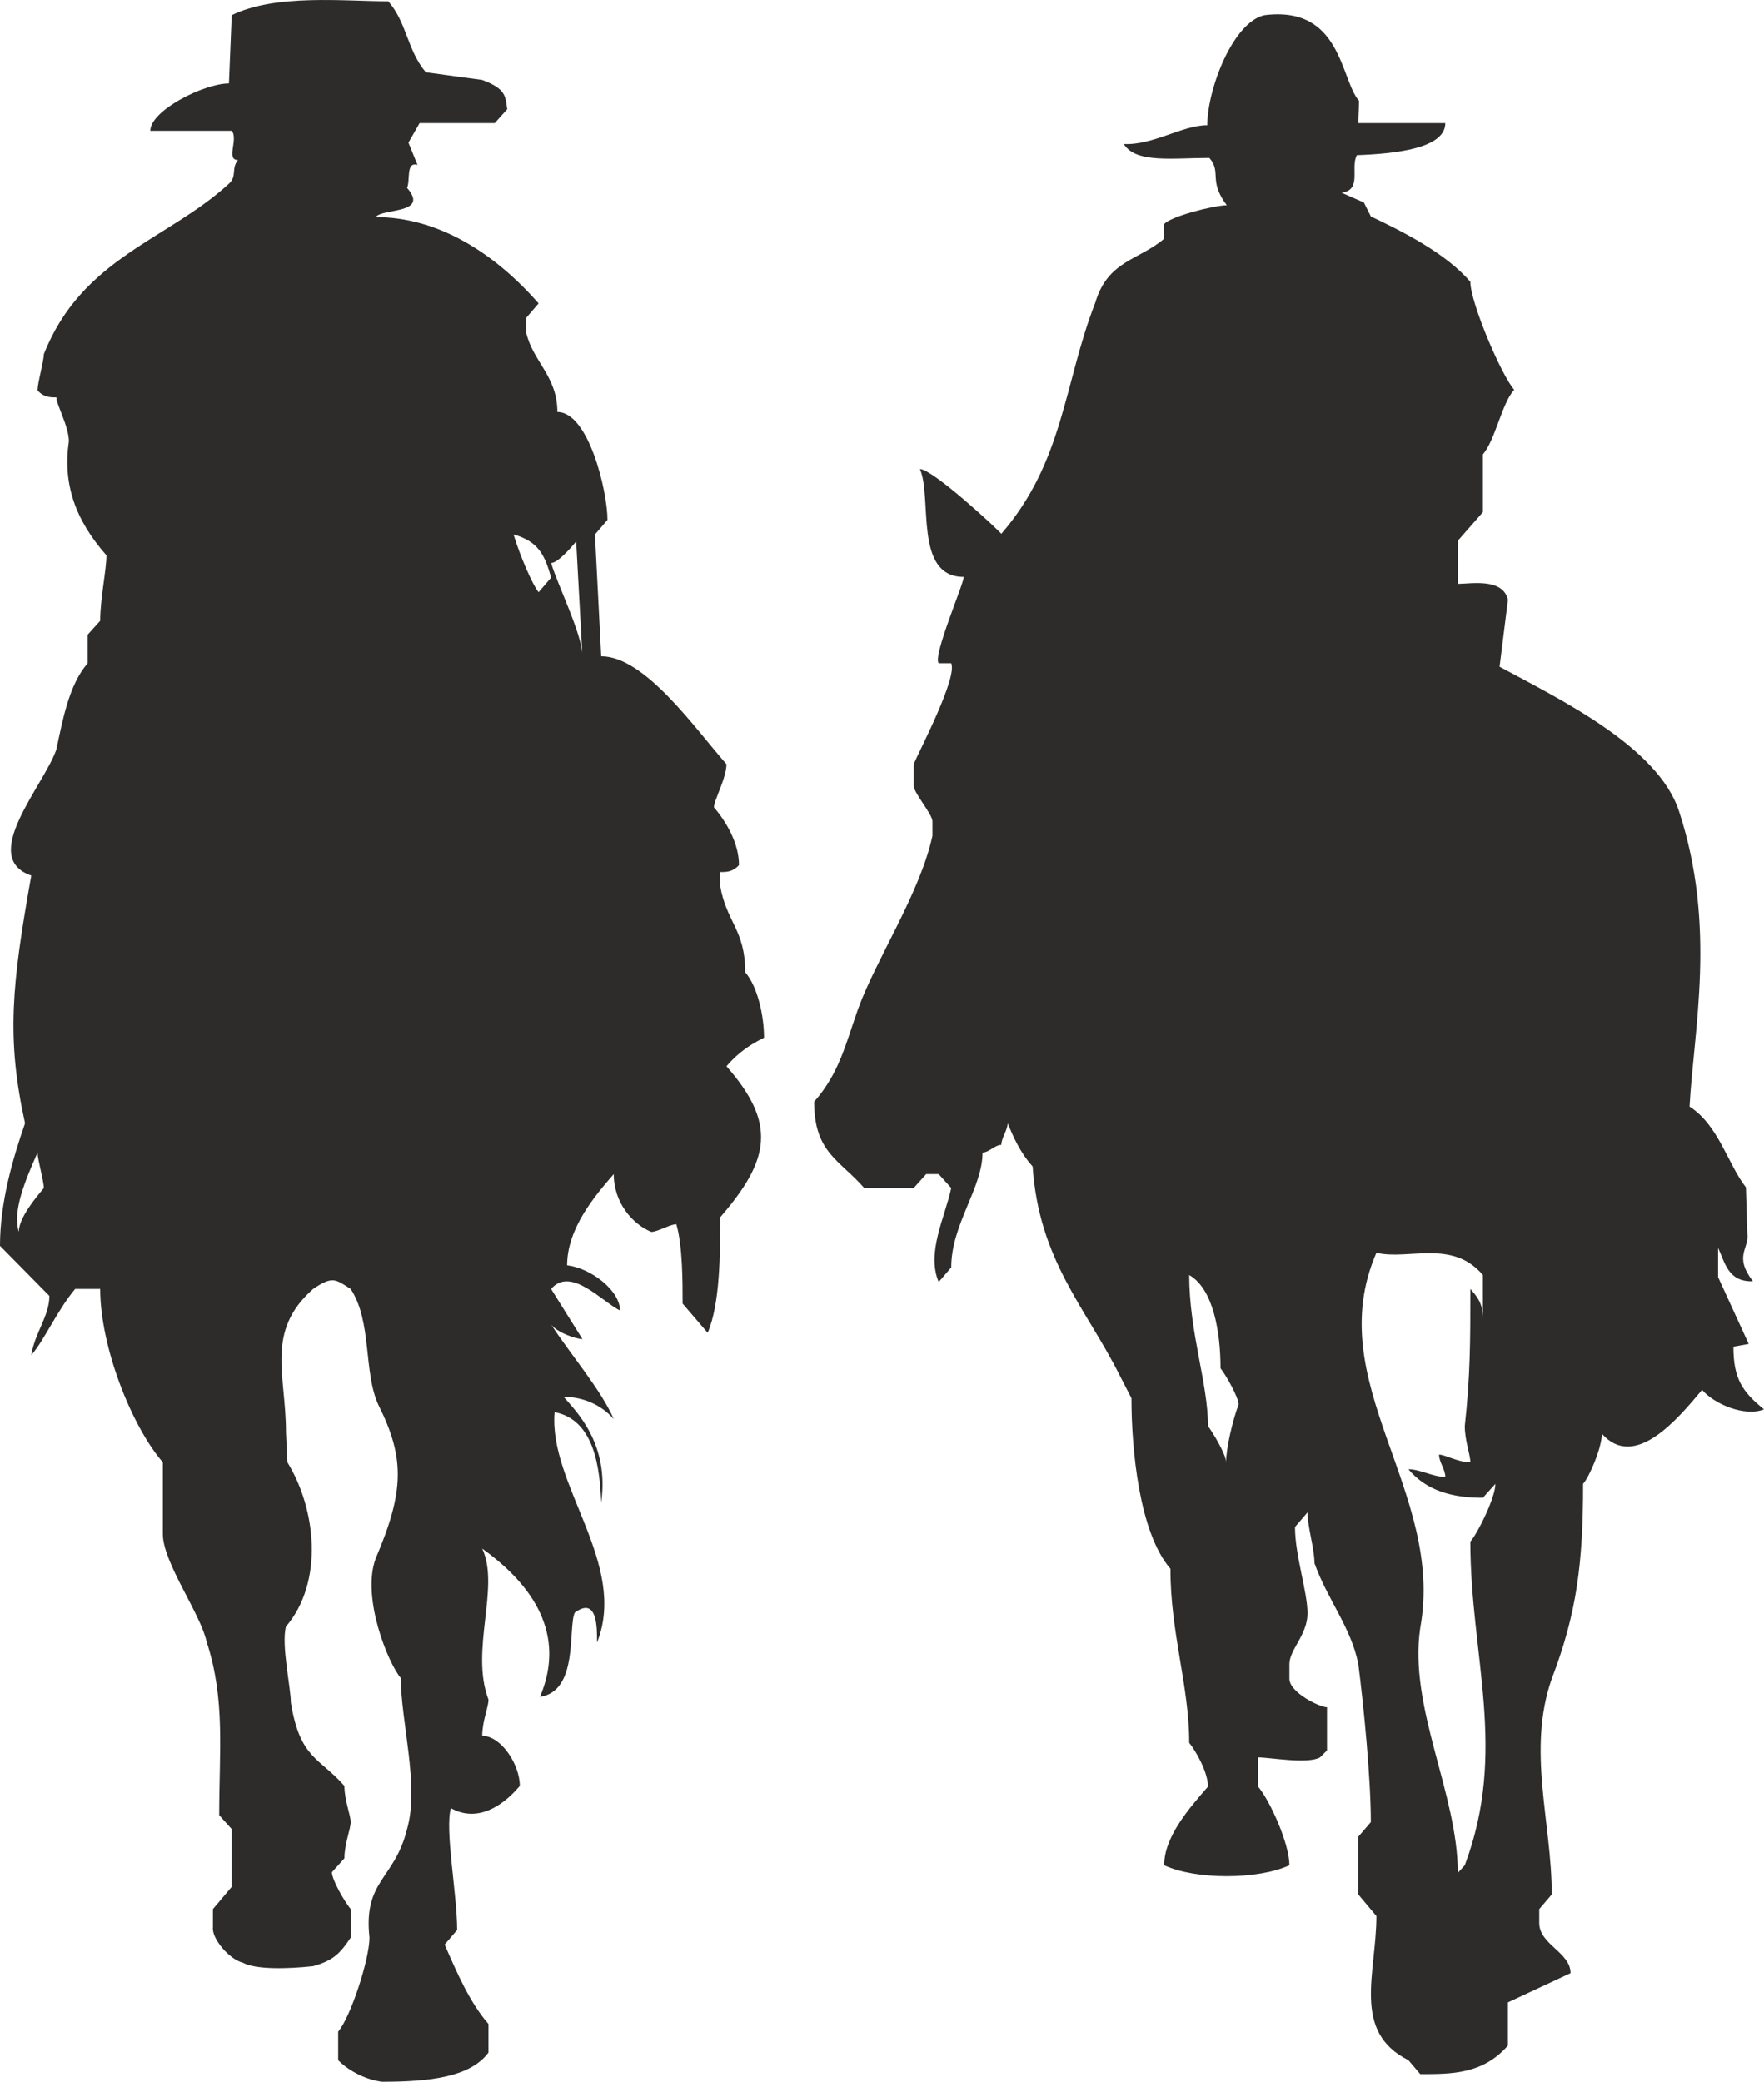 <svg xmlns="http://www.w3.org/2000/svg" width="243.36" height="287.126" viewBox="0 0 182.52 215.344"><path d="m231.47 315.177-.288 7.056c-2.592 0-8.136 2.808-8.136 4.896h8.424c.72.864-.648 3.024.648 3.024-.72.864-.072 1.656-.936 2.448-6.336 5.832-15.192 7.632-19.152 17.64 0 .72-.648 2.952-.648 3.744.648.72 1.296.72 1.944.72 0 .72 1.296 3.024 1.296 4.536-.648 4.392.648 8.136 3.888 11.808 0 1.512-.648 4.464-.648 6.768l-1.296 1.44v2.952c-1.944 2.232-2.592 5.904-3.24 8.928-1.296 3.744-8.064 11.16-2.592 13.032-2.016 11.304-2.592 16.776-.648 25.632-1.296 3.744-2.592 8.208-2.592 12.672l5.112 5.184c0 2.088-1.512 3.816-1.872 6.12 1.296-1.44 2.664-4.608 4.536-6.84h2.592c0 5.976 3.24 14.184 6.48 17.928v7.416c0 2.952 3.888 8.208 4.536 11.16 1.944 5.976 1.296 11.232 1.296 17.928l1.296 1.44v5.976l-1.944 2.304v1.872c-.144 1.152 1.656 3.312 3.096 3.672 1.296.72 4.608.648 7.272.36 2.016-.576 2.736-1.224 3.888-2.952v-2.952c-.648-.792-1.944-3.024-1.944-3.816l1.296-1.44c0-1.512.648-3.024.648-3.744 0-.72-.648-2.232-.648-3.744-2.592-2.952-4.608-2.808-5.544-8.64 0-1.512-1.008-5.976-.504-7.848 3.888-4.536 3.168-12.096.144-16.992l-.144-3.096c0-5.976-2.16-10.44 2.808-14.832 2.016-1.368 2.304-1.008 3.888 0 2.232 3.384 1.296 8.64 2.88 12.024 2.736 5.472 2.664 8.928-.288 15.84-1.512 4.032 1.296 10.872 2.592 12.384 0 4.464 1.944 11.16.648 15.624-1.296 5.256-4.536 5.256-3.888 11.232 0 2.232-1.944 8.208-3.24 9.72v2.952c1.152 1.152 2.88 2.016 4.536 2.232 5.04 0 9.144-.504 11.016-3.024v-2.952c-1.944-2.232-3.24-5.256-4.536-8.208l1.296-1.512c0-3.672-1.296-10.44-.648-12.6 2.592 1.44 5.184 0 7.128-2.304 0-2.232-1.944-5.184-3.888-5.184 0-1.512.648-2.952.648-3.744-1.944-5.112 1.224-11.592-.648-15.624 6.12 4.392 8.424 9.576 5.976 15.336 4.032-.576 2.88-7.2 3.6-8.712 2.376-1.728 2.304 1.656 2.304 3.096 3.24-8.136-5.04-16.344-4.392-23.832 4.176.792 4.68 5.904 4.824 9.36.864-6.12-2.592-9.432-3.888-10.944 1.944 0 3.888.792 5.184 2.304-1.296-3.024-4.536-6.768-6.48-9.792.648.864 2.592 1.512 3.24 1.512l-3.24-5.184c2.016-2.376 5.256 1.296 7.128 2.232 0-2.088-3.024-4.392-5.472-4.68 0-3.816 2.88-7.2 4.824-9.432 0 2.952 1.944 5.184 3.888 5.976.648 0 1.944-.792 2.592-.792.648 2.232.648 5.976.648 8.208l2.592 3.024c1.296-3.024 1.296-8.28 1.296-11.952 5.184-5.976 5.832-9.72.648-15.624 1.296-1.512 2.592-2.304 3.888-2.952 0-2.232-.648-5.256-1.944-6.768 0-4.392-1.944-5.184-2.592-8.928v-1.44c.648 0 1.296 0 1.944-.72 0-2.232-1.296-4.464-2.592-5.976 0-.72 1.296-3.024 1.296-4.464-3.24-3.672-8.424-11.16-12.96-11.16l-.648-12.6 1.296-1.512c0-2.952-1.944-11.16-5.184-11.16 0-3.744-2.592-5.256-3.24-8.28v-1.44l1.296-1.512c-4.536-5.184-10.368-8.928-16.848-8.928.648-.936 5.616-.288 3.24-3.024.36-.792-.144-2.736 1.08-2.376l-.936-2.304 1.152-2.016h7.776l1.296-1.44c-.216-1.296-.072-2.088-2.592-3.024l-5.832-.792c-1.944-2.304-1.944-5.112-3.888-7.344-4.536 0-11.664-.792-16.2 1.44zm-20.088 117.648c0 .72.648 2.952.648 3.672-.648.792-2.592 3.024-2.592 4.536-.648-2.232.648-5.256 1.944-8.208zm55.728-63.216.648 11.88c0-2.232-2.592-7.416-3.24-9.648.648 0 1.944-1.44 2.592-2.232zm-6.48-.72c2.592.72 3.24 2.16 3.888 4.464l-1.296 1.512c-.648-.792-1.944-3.816-2.592-5.976zm21.384 57.168c-1.944 1.512-1.296 2.304-1.296 5.256 1.296 0 1.944.72 1.944 2.232 3.888 0 0-5.184-.648-7.488zm56.304-110.88c-3.24.72-5.904 7.632-5.904 11.376-2.592 0-5.616 2.088-8.64 1.944 1.224 2.016 5.04 1.44 8.856 1.44 1.296 1.512-.144 2.304 1.8 4.896-1.296 0-5.832 1.152-6.48 1.944v1.512c-2.592 2.232-5.832 2.232-7.128 6.624-3.24 8.28-3.24 16.416-9.72 23.904-.648-.72-7.128-6.696-8.424-6.696 1.296 2.952-.648 11.16 4.536 11.16 0 .72-3.24 8.208-2.592 8.928h1.296c.648 1.512-3.24 8.928-3.888 10.44v2.232c0 .72 1.944 2.952 1.944 3.672v1.512c-1.296 5.976-5.832 12.744-7.704 17.928-1.296 3.672-1.944 6.624-4.536 9.576 0 5.256 2.592 5.976 5.184 8.928h5.112l1.296-1.44h1.296l1.296 1.44c-.648 3.024-2.592 6.696-1.296 9.72l1.296-1.512c0-4.464 3.24-8.208 3.24-11.88.648 0 1.296-.792 1.944-.792 0-.72.648-1.512.648-2.232.648 1.512 1.296 3.024 2.592 4.464.648 9.72 5.544 14.688 9 21.6l1.224 2.376c0 5.256.792 13.896 4.032 17.64 0 6.696 1.944 12.096 1.944 18 .648.792 1.944 3.024 1.944 4.536-1.944 2.232-4.536 5.184-4.536 8.136 3.24 1.512 9.72 1.512 12.96 0 0-2.232-2.016-6.696-3.24-8.136v-3.024c1.224 0 5.112.72 6.408 0l.72-.72v-4.464c-.72 0-3.888-1.512-3.888-2.952v-1.512c0-1.512 1.872-3.024 1.872-5.256s-1.296-5.976-1.296-8.928l1.296-1.512c0 1.512.72 3.744.72 5.256 1.296 3.672 3.816 6.696 4.536 10.44.576 4.464 1.296 11.88 1.296 16.344l-1.296 1.512v5.976l1.872 2.232c0 5.904-2.592 11.952 3.312 14.904l1.224 1.44c3.312 0 6.48 0 9.072-2.952v-4.464l6.48-3.024c0-2.16-3.24-2.952-3.24-5.184v-1.44l1.296-1.512c0-7.488-2.592-14.904 0-22.32 2.592-6.768 3.24-11.952 3.24-20.16.648-.72 1.944-3.744 1.944-5.184 3.384 3.816 7.848-1.512 10.368-4.536 1.296 1.512 4.464 2.808 6.408 2.016-2.232-1.8-3.168-3.168-3.168-6.48l1.584-.288-3.168-6.912v-3.024c.72 1.512 1.008 3.528 3.6 3.456-2.016-2.664-.36-3.312-.576-4.968l-.144-4.752c-1.872-2.376-2.808-6.408-5.832-8.352.432-7.992 2.808-18.648-1.08-30.528-2.16-6.696-12.312-11.592-18.576-14.976l.864-6.912c-.504-2.304-3.888-1.656-5.184-1.656v-4.464l2.592-2.952v-5.976c1.296-1.512 1.944-5.256 3.24-6.696-1.296-1.44-4.536-9-4.536-11.16-2.592-3.024-7.128-5.256-10.296-6.768l-.72-1.44-2.304-1.008c2.16-.288.864-2.592 1.584-3.888 4.104-.144 9.144-.72 9.144-3.312h-9c0-.72.072-1.512.072-2.304-1.944-2.232-1.8-9.864-9.792-8.856zm-2.592 151.2c.36 2.16.864 5.544.216 7.632-.72 2.088-.288 3.528-.288 5.76 2.016-2.232 2.664-9.72.072-13.392zm14.184-23.184c3.312.792 7.848-1.44 11.016 2.304v4.464c0-1.512-.576-2.232-1.296-3.024 0 5.256 0 8.928-.576 14.184 0 1.512.576 2.952.576 3.744-1.296 0-2.592-.792-3.24-.792 0 .792.648 1.512.648 2.304-1.296 0-2.592-.792-3.816-.792 1.872 2.232 4.536 2.952 7.704 2.952l1.296-1.44c0 1.44-1.872 5.184-2.592 5.976 0 11.88 3.888 21.6-.576 33.48l-.72.792c0-8.208-5.112-17.136-3.888-25.344 2.592-14.184-10.368-25.344-4.536-38.808zm-19.368 2.304c2.52 1.44 3.24 5.976 3.24 9.648.576.72 1.872 3.024 1.872 3.744-.576 1.512-1.296 4.464-1.296 5.976 0-.792-1.296-2.952-1.872-3.744 0-4.464-1.944-9.648-1.944-15.624z" style="fill:#2d2c2b" transform="translate(-207.494 -313.6)"/></svg>
